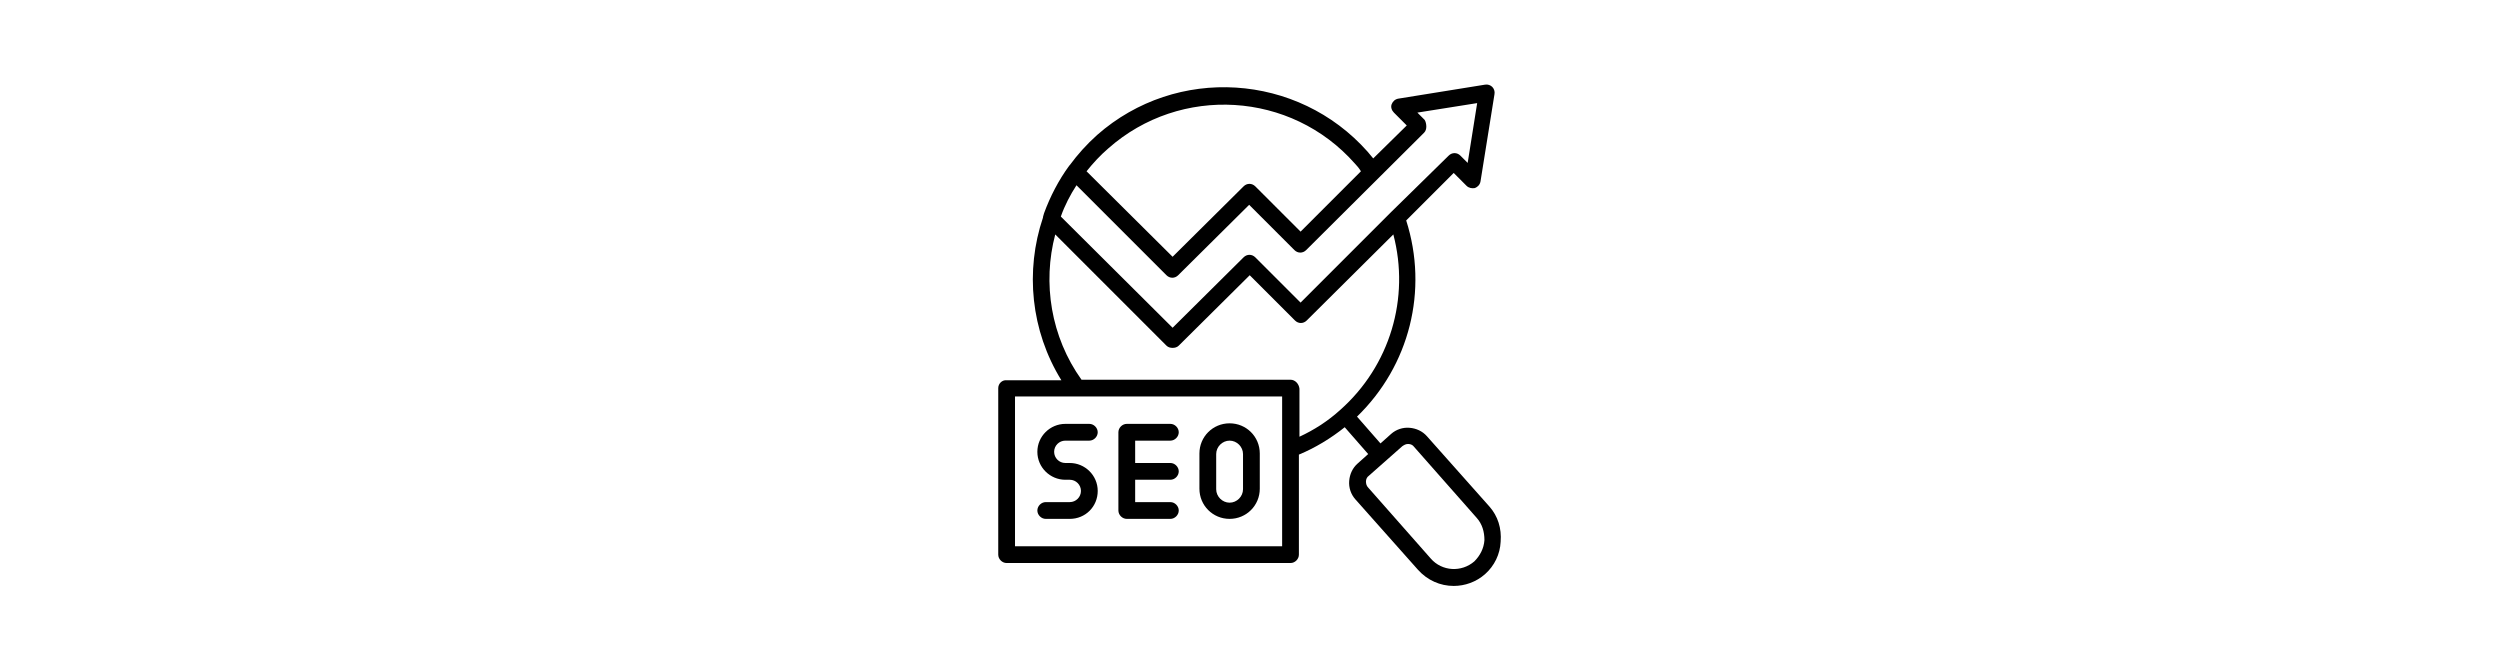 <svg xmlns="http://www.w3.org/2000/svg" xmlns:xlink="http://www.w3.org/1999/xlink" width="1920" zoomAndPan="magnify" viewBox="0 0 1440 375" height="500" preserveAspectRatio="xMidYMid meet" version="1.0"><defs><clipPath id="985d4ed02e"><path d="M 574.875 48 L 865 48 L 865 337.5 L 574.875 337.5 Z M 574.875 48 " clip-rule="nonzero"/></clipPath></defs><g clip-path="url(#985d4ed02e)"><path fill="#000000" d="M 857.93 291.793 L 821.879 251.234 C 819.301 248.336 815.762 246.727 811.898 246.406 C 808.035 246.082 804.172 247.371 801.277 249.945 L 795.16 255.418 L 781.641 239.969 C 811.898 210.676 822.844 167.223 809.969 126.984 L 837.328 99.625 L 844.73 107.027 C 846.02 108.316 847.949 108.637 849.559 108.316 C 851.168 107.672 852.457 106.383 852.777 104.453 L 860.824 54.238 C 861.148 52.629 860.504 51.02 859.539 50.055 C 858.574 49.09 856.965 48.445 855.355 48.766 L 805.461 56.812 C 803.531 57.137 802.242 58.422 801.598 60.031 C 800.953 61.641 801.598 63.574 802.887 64.859 L 810.289 72.266 L 790.977 91.254 C 790.012 89.969 788.723 88.68 787.758 87.395 C 747.52 42.008 677.672 37.5 631.965 77.734 C 625.848 83.207 620.699 89.004 616.191 95.117 C 616.191 95.117 615.867 95.441 615.867 95.441 C 609.754 103.809 604.926 113.145 601.383 122.801 C 601.062 124.09 600.742 124.73 600.742 125.375 C 590.441 155.953 593.66 190.398 611.363 219.047 L 579.816 219.047 C 577.242 218.723 574.988 220.977 574.988 223.551 L 574.988 319.473 C 574.988 322.051 577.242 324.301 579.816 324.301 L 743.336 324.301 C 745.91 324.301 748.164 322.051 748.164 319.473 L 748.164 261.855 C 757.5 257.992 766.512 252.52 774.559 246.082 L 788.078 261.535 L 781.965 267.008 C 779.066 269.582 777.457 273.121 777.137 276.984 C 776.812 280.848 778.102 284.711 780.676 287.605 L 816.727 328.164 C 822.199 334.281 829.602 337.5 837.328 337.5 C 843.766 337.5 850.203 335.246 855.355 330.742 C 860.824 325.91 864.047 319.152 864.367 312.07 C 865.012 304.344 862.758 297.266 857.93 291.793 Z M 820.59 69.047 L 816.406 64.859 L 850.848 59.387 L 845.375 93.832 L 841.191 89.645 C 839.258 87.715 836.363 87.715 834.43 89.645 L 801.277 122.156 L 749.133 174.301 L 723.059 148.23 C 721.125 146.297 718.23 146.297 716.297 148.23 L 675.418 188.789 L 611.039 124.73 C 613.293 118.293 616.512 112.18 620.055 106.707 L 671.879 158.531 C 673.809 160.461 676.707 160.461 678.637 158.531 L 719.516 117.973 L 745.59 144.047 C 747.52 145.977 750.418 145.977 752.352 144.047 L 820.27 76.449 C 821.234 75.484 821.555 74.195 821.555 72.906 C 821.555 71.621 821.234 70.012 820.59 69.047 Z M 638.402 85.461 C 679.926 48.766 743.66 52.629 780.355 94.152 C 781.641 95.441 782.93 97.051 783.895 98.66 L 749.133 133.422 L 723.059 107.352 C 721.125 105.418 718.23 105.418 716.297 107.352 L 675.418 147.906 L 625.848 98.66 C 629.711 93.832 633.895 89.324 638.402 85.461 Z M 738.508 314.645 L 584.645 314.645 L 584.645 228.379 L 738.508 228.379 Z M 743.336 218.723 L 622.949 218.723 C 605.246 193.938 600.418 163.035 607.82 135.031 L 671.879 199.09 C 672.844 200.055 674.133 200.375 675.418 200.375 C 676.707 200.375 677.992 200.055 678.961 199.09 L 719.84 158.531 L 745.91 184.602 C 747.844 186.535 750.742 186.535 752.672 184.602 L 802.562 135.031 C 812.223 171.727 800.633 210.676 771.984 236.105 C 764.902 242.543 756.855 247.691 748.488 251.555 L 748.488 223.875 C 748.164 220.977 745.91 218.723 743.336 218.723 Z M 849.238 323.336 C 841.836 329.773 830.57 329.133 824.129 321.727 L 788.078 280.848 C 787.113 279.883 786.793 278.594 786.793 277.309 C 786.793 276.02 787.438 274.73 788.402 274.09 L 807.715 257.027 C 808.68 256.383 809.645 255.742 810.934 255.742 C 810.934 255.742 811.254 255.742 811.254 255.742 C 812.543 255.742 813.832 256.383 814.473 257.352 L 850.527 298.23 C 853.746 301.77 855.031 306.277 855.031 311.105 C 854.711 315.934 852.457 320.117 849.238 323.336 Z M 849.238 323.336 " fill-opacity="1" fill-rule="nonzero"/></g><path fill="#000000" d="M 597.52 260.246 C 597.52 269.258 604.926 276.34 613.617 276.34 L 616.191 276.34 C 619.73 276.34 622.629 279.238 622.629 282.777 C 622.629 286.32 619.73 289.215 616.191 289.215 L 602.352 289.215 C 599.773 289.215 597.52 291.469 597.52 294.047 C 597.52 296.621 599.773 298.875 602.352 298.875 L 616.191 298.875 C 625.203 298.875 632.285 291.793 632.285 282.777 C 632.285 273.766 624.883 266.684 616.191 266.684 L 613.617 266.684 C 610.074 266.684 607.18 263.789 607.18 260.246 C 607.18 256.707 610.074 253.809 613.617 253.809 L 627.457 253.809 C 630.031 253.809 632.285 251.555 632.285 248.98 C 632.285 246.406 630.031 244.152 627.457 244.152 L 613.617 244.152 C 604.926 244.152 597.52 251.234 597.52 260.246 Z M 597.52 260.246 " fill-opacity="1" fill-rule="nonzero"/><path fill="#000000" d="M 649.023 298.875 L 674.133 298.875 C 676.707 298.875 678.961 296.621 678.961 294.047 C 678.961 291.469 676.707 289.215 674.133 289.215 L 653.852 289.215 L 653.852 276.34 L 674.133 276.34 C 676.707 276.34 678.961 274.09 678.961 271.512 C 678.961 268.938 676.707 266.684 674.133 266.684 L 653.852 266.684 L 653.852 253.809 L 674.133 253.809 C 676.707 253.809 678.961 251.555 678.961 248.98 C 678.961 246.406 676.707 244.152 674.133 244.152 L 649.023 244.152 C 646.449 244.152 644.195 246.406 644.195 248.98 L 644.195 294.047 C 644.195 296.621 646.449 298.875 649.023 298.875 Z M 649.023 298.875 " fill-opacity="1" fill-rule="nonzero"/><path fill="#000000" d="M 708.25 298.875 C 717.906 298.875 725.633 291.148 725.633 281.492 L 725.633 261.211 C 725.633 251.555 717.906 243.832 708.25 243.832 C 698.594 243.832 690.867 251.555 690.867 261.211 L 690.867 281.492 C 690.867 291.148 698.594 298.875 708.25 298.875 Z M 700.527 261.535 C 700.527 257.352 704.066 253.809 708.25 253.809 C 712.438 253.809 715.977 257.352 715.977 261.535 L 715.977 281.812 C 715.977 285.996 712.438 289.539 708.25 289.539 C 704.066 289.539 700.527 285.996 700.527 281.812 Z M 700.527 261.535 " fill-opacity="1" fill-rule="nonzero"/></svg>